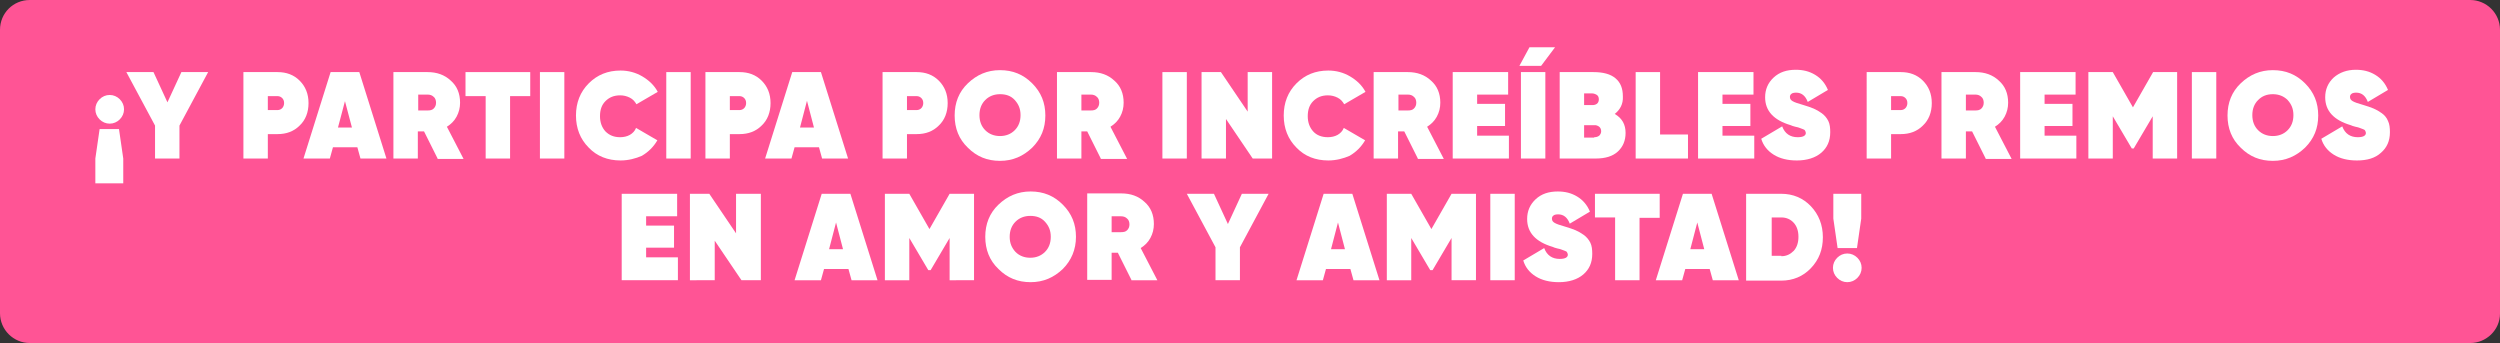 <?xml version="1.0" encoding="utf-8"?>
<!-- Generator: Adobe Illustrator 24.2.3, SVG Export Plug-In . SVG Version: 6.00 Build 0)  -->
<svg version="1.1" id="Layer_1" xmlns="http://www.w3.org/2000/svg" xmlns:xlink="http://www.w3.org/1999/xlink" x="0px" y="0px"
	 viewBox="0 0 645 88.5" style="enable-background:new 0 0 645 88.5;" xml:space="preserve">
<rect x="0" y="0" width="645" height="88.5" fill="#333333" stroke="none"/>
<style type="text/css">
	.st0{fill:#FF5495;}
	.st1{fill:#FFFFFF;}
</style>
<g>
	<g>
		<path class="st0" d="M637.3,88.5H7.7c-4.2,0-7.7-3.4-7.7-7.7V7.7C0,3.4,3.4,0,7.7,0h629.6c4.2,0,7.7,3.4,7.7,7.7v73.2
			C645,85.1,641.5,88.5,637.3,88.5z"/>
	</g>
	<g>
		<path class="st1" d="M25.7,25.6c0.7-0.7,1.6-1.1,2.6-1.1c1,0,1.9,0.4,2.6,1.1c0.7,0.7,1.1,1.6,1.1,2.6s-0.4,1.9-1.1,2.6
			c-0.7,0.7-1.6,1.1-2.6,1.1c-1,0-1.9-0.4-2.6-1.1c-0.7-0.7-1.1-1.6-1.1-2.6S25,26.3,25.7,25.6z M25.7,33.3h5l1.1,7.6v6.4h-7.2v-6.4
			L25.7,33.3z"/>
		<path class="st1" d="M53.7,18.6l-7.4,13.8v8.5h-6.3v-8.5l-7.4-13.8h7l3.6,7.8l3.6-7.8H53.7z"/>
		<path class="st1" d="M71.6,18.6c2.3,0,4.2,0.7,5.7,2.2c1.5,1.5,2.3,3.4,2.3,5.8s-0.8,4.4-2.3,5.8c-1.5,1.5-3.4,2.2-5.7,2.2h-2.5
			v6.3h-6.3V18.6H71.6z M71.6,28.4c0.5,0,0.9-0.2,1.2-0.5c0.3-0.3,0.5-0.8,0.5-1.3c0-0.6-0.2-1-0.5-1.3c-0.3-0.3-0.7-0.5-1.2-0.5
			h-2.5v3.6H71.6z"/>
		<path class="st1" d="M93,40.9L92.2,38h-6.3l-0.8,2.9h-6.8l7-22.3h7.4l7,22.3H93z M87.2,32.9h3.6L89,26.1L87.2,32.9z"/>
		<path class="st1" d="M112.9,40.9l-3.5-7h-1.6v7h-6.3V18.6h8.8c2.4,0,4.4,0.7,6,2.2c1.6,1.4,2.4,3.3,2.4,5.7c0,1.3-0.3,2.5-0.9,3.6
			s-1.4,1.9-2.5,2.6l4.3,8.3H112.9z M107.9,24.4v4.1h2.4c0.7,0,1.2-0.1,1.6-0.5s0.6-0.9,0.6-1.5s-0.2-1.2-0.6-1.5
			c-0.4-0.4-0.9-0.6-1.6-0.6H107.9z"/>
		<path class="st1" d="M136.8,18.6v6.2h-5.2v16.1h-6.3V24.8h-5.2v-6.2H136.8z"/>
		<path class="st1" d="M139.3,18.6h6.3v22.3h-6.3V18.6z"/>
		<path class="st1" d="M160.1,41.4c-3.3,0-6.1-1.1-8.2-3.3c-2.2-2.2-3.3-5-3.3-8.3c0-3.3,1.1-6.1,3.3-8.3c2.2-2.2,4.9-3.3,8.2-3.3
			c2,0,3.9,0.5,5.6,1.5c1.7,1,3.1,2.3,4,4l-5.5,3.2c-0.4-0.7-0.9-1.3-1.7-1.7c-0.8-0.4-1.6-0.6-2.5-0.6c-1.6,0-2.8,0.5-3.8,1.5
			c-1,1-1.4,2.3-1.4,3.9s0.5,2.9,1.4,3.9c1,1,2.2,1.5,3.8,1.5c0.9,0,1.8-0.2,2.5-0.6s1.3-1,1.6-1.8l5.5,3.2c-1,1.7-2.3,3-4,4
			C164,40.9,162.1,41.4,160.1,41.4z"/>
		<path class="st1" d="M171.9,18.6h6.3v22.3h-6.3V18.6z"/>
		<path class="st1" d="M190.8,18.6c2.3,0,4.2,0.7,5.7,2.2c1.5,1.5,2.3,3.4,2.3,5.8s-0.8,4.4-2.3,5.8c-1.5,1.5-3.4,2.2-5.7,2.2h-2.5
			v6.3H182V18.6H190.8z M190.8,28.4c0.5,0,0.9-0.2,1.2-0.5c0.3-0.3,0.5-0.8,0.5-1.3c0-0.6-0.2-1-0.5-1.3c-0.3-0.3-0.7-0.5-1.2-0.5
			h-2.5v3.6H190.8z"/>
		<path class="st1" d="M212.1,40.9l-0.8-2.9H205l-0.8,2.9h-6.8l7-22.3h7.4l7,22.3H212.1z M206.4,32.9h3.6l-1.8-6.9L206.4,32.9z"/>
		<path class="st1" d="M236.5,18.6c2.3,0,4.2,0.7,5.7,2.2c1.5,1.5,2.3,3.4,2.3,5.8s-0.8,4.4-2.3,5.8c-1.5,1.5-3.4,2.2-5.7,2.2H234
			v6.3h-6.3V18.6H236.5z M236.5,28.4c0.5,0,0.9-0.2,1.2-0.5c0.3-0.3,0.5-0.8,0.5-1.3c0-0.6-0.2-1-0.5-1.3c-0.3-0.3-0.7-0.5-1.2-0.5
			H234v3.6H236.5z"/>
		<path class="st1" d="M266.3,38.1c-2.3,2.2-5,3.4-8.3,3.4c-3.3,0-6-1.1-8.3-3.4c-2.3-2.2-3.4-5-3.4-8.3s1.1-6.1,3.4-8.3
			s5-3.4,8.3-3.4c3.3,0,6,1.1,8.3,3.4s3.4,5,3.4,8.3S268.6,35.8,266.3,38.1z M254.2,33.6c1,1,2.3,1.5,3.8,1.5s2.8-0.5,3.8-1.5
			c1-1,1.5-2.3,1.5-3.9s-0.5-2.8-1.5-3.9s-2.3-1.5-3.8-1.5s-2.8,0.5-3.8,1.5c-1,1-1.5,2.3-1.5,3.9S253.2,32.6,254.2,33.6z"/>
		<path class="st1" d="M284,40.9l-3.5-7H279v7h-6.3V18.6h8.8c2.4,0,4.4,0.7,6,2.2c1.6,1.4,2.4,3.3,2.4,5.7c0,1.3-0.3,2.5-0.9,3.6
			s-1.4,1.9-2.5,2.6l4.3,8.3H284z M279,24.4v4.1h2.4c0.7,0,1.2-0.1,1.6-0.5s0.6-0.9,0.6-1.5s-0.2-1.2-0.6-1.5
			c-0.4-0.4-0.9-0.6-1.6-0.6H279z"/>
		<path class="st1" d="M299.9,18.6h6.3v22.3h-6.3V18.6z"/>
		<path class="st1" d="M321.9,18.6h6.3v22.3h-5l-6.9-10.2v10.2h-6.3V18.6h5l6.9,10.2V18.6z"/>
		<path class="st1" d="M342.7,41.4c-3.3,0-6.1-1.1-8.2-3.3c-2.2-2.2-3.3-5-3.3-8.3c0-3.3,1.1-6.1,3.3-8.3c2.2-2.2,4.9-3.3,8.2-3.3
			c2,0,3.9,0.5,5.6,1.5c1.7,1,3.1,2.3,4,4l-5.5,3.2c-0.4-0.7-0.9-1.3-1.7-1.7s-1.6-0.6-2.5-0.6c-1.6,0-2.8,0.5-3.8,1.5
			c-1,1-1.4,2.3-1.4,3.9s0.5,2.9,1.4,3.9s2.2,1.5,3.8,1.5c0.9,0,1.8-0.2,2.5-0.6c0.7-0.4,1.3-1,1.6-1.8l5.5,3.2c-1,1.7-2.3,3-4,4
			C346.6,40.9,344.7,41.4,342.7,41.4z"/>
		<path class="st1" d="M365.8,40.9l-3.5-7h-1.6v7h-6.3V18.6h8.8c2.4,0,4.4,0.7,6,2.2c1.6,1.4,2.4,3.3,2.4,5.7c0,1.3-0.3,2.5-0.9,3.6
			c-0.6,1.1-1.4,1.9-2.5,2.6l4.3,8.3H365.8z M360.8,24.4v4.1h2.4c0.7,0,1.2-0.1,1.6-0.5s0.6-0.9,0.6-1.5s-0.2-1.2-0.6-1.5
			c-0.4-0.4-0.9-0.6-1.6-0.6H360.8z"/>
		<path class="st1" d="M381.1,35h8.2v5.9h-14.5V18.6h14.3v5.8h-8v2.4h7.2v5.7h-7.2V35z"/>
		<path class="st1" d="M394.6,12.2h6.6l-3.6,4.8H392L394.6,12.2z M392.4,40.9h6.3V18.6h-6.3V40.9z"/>
		<path class="st1" d="M416.6,29.4c1.9,1.1,2.8,2.7,2.8,4.9c0,2-0.7,3.6-2,4.8c-1.3,1.2-3.2,1.8-5.7,1.8h-9.3V18.6h8.7
			c2.5,0,4.4,0.5,5.7,1.6c1.3,1.1,1.9,2.6,1.9,4.7C418.8,26.8,418,28.3,416.6,29.4z M410.8,24.1h-2.1v3l2.4,0
			c0.9-0.1,1.4-0.6,1.4-1.5c0-0.5-0.2-0.9-0.5-1.1S411.2,24.1,410.8,24.1z M411.3,35.4c0.5,0,0.9-0.1,1.3-0.4
			c0.3-0.3,0.5-0.7,0.5-1.1c0-0.9-0.5-1.4-1.4-1.6l-3,0v3.2H411.3z"/>
		<path class="st1" d="M428.3,34.7h7.2v6.2h-13.5V18.6h6.3V34.7z"/>
		<path class="st1" d="M444.4,35h8.2v5.9h-14.5V18.6h14.3v5.8h-8v2.4h7.2v5.7h-7.2V35z"/>
		<path class="st1" d="M463.6,41.4c-2.4,0-4.4-0.5-6-1.5s-2.7-2.4-3.2-4.1l5.4-3.2c0.7,1.9,2.1,2.8,4,2.8c1.4,0,2.1-0.4,2.1-1.1
			c0-0.2-0.1-0.4-0.2-0.6c-0.1-0.2-0.3-0.3-0.6-0.4c-0.3-0.1-0.5-0.2-0.8-0.3c-0.2-0.1-0.6-0.2-1.1-0.3s-1-0.3-1.2-0.4
			c-4.4-1.3-6.6-3.7-6.6-7.2c0-2,0.7-3.7,2.2-5.1s3.4-2,5.7-2c1.9,0,3.5,0.4,5,1.3c1.5,0.9,2.6,2.2,3.3,3.9l-5.2,3.1
			c-0.6-1.6-1.6-2.4-3-2.4c-0.5,0-1,0.1-1.2,0.3c-0.3,0.2-0.4,0.5-0.4,0.8c0,0.5,0.2,0.8,0.7,1.1c0.5,0.3,1.4,0.6,2.8,1
			c1,0.3,1.9,0.6,2.6,0.9c0.7,0.3,1.4,0.7,2.1,1.2c0.7,0.5,1.3,1.2,1.7,2c0.4,0.8,0.5,1.8,0.5,2.9c0,2.3-0.8,4-2.3,5.3
			S466.2,41.4,463.6,41.4z"/>
		<path class="st1" d="M490.4,18.6c2.3,0,4.2,0.7,5.7,2.2c1.5,1.5,2.3,3.4,2.3,5.8s-0.8,4.4-2.3,5.8c-1.5,1.5-3.4,2.2-5.7,2.2h-2.5
			v6.3h-6.3V18.6H490.4z M490.4,28.4c0.5,0,0.9-0.2,1.2-0.5c0.3-0.3,0.5-0.8,0.5-1.3c0-0.6-0.2-1-0.5-1.3s-0.7-0.5-1.2-0.5h-2.5v3.6
			H490.4z"/>
		<path class="st1" d="M512.3,40.9l-3.5-7h-1.6v7h-6.3V18.6h8.8c2.4,0,4.4,0.7,6,2.2c1.6,1.4,2.4,3.3,2.4,5.7c0,1.3-0.3,2.5-0.9,3.6
			c-0.6,1.1-1.4,1.9-2.5,2.6l4.3,8.3H512.3z M507.2,24.4v4.1h2.4c0.7,0,1.2-0.1,1.6-0.5s0.6-0.9,0.6-1.5s-0.2-1.2-0.6-1.5
			c-0.4-0.4-0.9-0.6-1.6-0.6H507.2z"/>
		<path class="st1" d="M527.5,35h8.2v5.9h-14.5V18.6h14.3v5.8h-8v2.4h7.2v5.7h-7.2V35z"/>
		<path class="st1" d="M561.7,18.6v22.3h-6.3V30l-4.9,8.3H550l-4.9-8.3v10.9h-6.3V18.6h6.3l5.2,9.1l5.2-9.1H561.7z"/>
		<path class="st1" d="M565.5,18.6h6.3v22.3h-6.3V18.6z"/>
		<path class="st1" d="M594.7,38.1c-2.3,2.2-5,3.4-8.3,3.4s-6-1.1-8.3-3.4c-2.3-2.2-3.4-5-3.4-8.3s1.1-6.1,3.4-8.3s5-3.4,8.3-3.4
			s6,1.1,8.3,3.4s3.4,5,3.4,8.3S597,35.8,594.7,38.1z M582.6,33.6c1,1,2.3,1.5,3.8,1.5c1.5,0,2.8-0.5,3.8-1.5c1-1,1.5-2.3,1.5-3.9
			s-0.5-2.8-1.5-3.9c-1-1-2.3-1.5-3.8-1.5c-1.6,0-2.8,0.5-3.8,1.5c-1,1-1.5,2.3-1.5,3.9S581.6,32.6,582.6,33.6z"/>
		<path class="st1" d="M608.1,41.4c-2.4,0-4.4-0.5-6-1.5c-1.6-1-2.7-2.4-3.2-4.1l5.4-3.2c0.7,1.9,2.1,2.8,4,2.8
			c1.4,0,2.1-0.4,2.1-1.1c0-0.2-0.1-0.4-0.2-0.6c-0.1-0.2-0.3-0.3-0.6-0.4c-0.3-0.1-0.5-0.2-0.8-0.3c-0.2-0.1-0.6-0.2-1.1-0.3
			c-0.5-0.1-1-0.3-1.2-0.4c-4.4-1.3-6.6-3.7-6.6-7.2c0-2,0.7-3.7,2.2-5.1c1.5-1.3,3.4-2,5.7-2c1.9,0,3.5,0.4,5,1.3
			c1.5,0.9,2.6,2.2,3.3,3.9l-5.2,3.1c-0.6-1.6-1.6-2.4-3-2.4c-0.5,0-1,0.1-1.2,0.3c-0.3,0.2-0.4,0.5-0.4,0.8c0,0.5,0.2,0.8,0.7,1.1
			s1.4,0.6,2.8,1c1,0.3,1.9,0.6,2.6,0.9c0.7,0.3,1.4,0.7,2.1,1.2c0.7,0.5,1.3,1.2,1.6,2c0.4,0.8,0.5,1.8,0.5,2.9
			c0,2.3-0.8,4-2.3,5.3C612.8,40.8,610.7,41.4,608.1,41.4z"/>
		<path class="st1" d="M166.7,66.4h8.2v5.9h-14.5V50h14.3v5.8h-8v2.4h7.2v5.7h-7.2V66.4z"/>
		<path class="st1" d="M190,50h6.3v22.3h-5l-6.9-10.2v10.2H178V50h5l6.9,10.2V50z"/>
		<path class="st1" d="M219.7,72.3l-0.8-2.9h-6.3l-0.8,2.9h-6.8l7-22.3h7.4l7,22.3H219.7z M213.9,64.3h3.6l-1.8-6.9L213.9,64.3z"/>
		<path class="st1" d="M251.3,50v22.3H245V61.4l-4.9,8.3h-0.6l-4.9-8.3v10.9h-6.3V50h6.3l5.2,9.1L245,50H251.3z"/>
		<path class="st1" d="M274.2,69.4c-2.3,2.2-5,3.4-8.3,3.4c-3.3,0-6-1.1-8.3-3.4c-2.3-2.2-3.4-5-3.4-8.3s1.1-6.1,3.4-8.3
			c2.3-2.2,5-3.4,8.3-3.4c3.3,0,6,1.1,8.3,3.4s3.4,5,3.4,8.3S276.4,67.2,274.2,69.4z M262,65c1,1,2.3,1.5,3.8,1.5s2.8-0.5,3.8-1.5
			c1-1,1.5-2.3,1.5-3.9s-0.5-2.8-1.5-3.9s-2.3-1.5-3.8-1.5s-2.8,0.5-3.8,1.5c-1,1-1.5,2.3-1.5,3.9S261,63.9,262,65z"/>
		<path class="st1" d="M291.9,72.2l-3.5-7h-1.6v7h-6.3V49.9h8.8c2.4,0,4.4,0.7,6,2.2c1.6,1.4,2.4,3.3,2.4,5.7c0,1.3-0.3,2.5-0.9,3.6
			s-1.4,1.9-2.5,2.6l4.3,8.3H291.9z M286.8,55.8v4.1h2.4c0.7,0,1.2-0.1,1.6-0.5s0.6-0.9,0.6-1.5s-0.2-1.2-0.6-1.5
			c-0.4-0.4-0.9-0.6-1.6-0.6H286.8z"/>
		<path class="st1" d="M327.3,50l-7.4,13.8v8.5h-6.3v-8.5L306.2,50h7l3.6,7.8l3.6-7.8H327.3z"/>
		<path class="st1" d="M349.2,72.3l-0.8-2.9h-6.3l-0.8,2.9h-6.8l7-22.3h7.4l7,22.3H349.2z M343.4,64.3h3.6l-1.8-6.9L343.4,64.3z"/>
		<path class="st1" d="M380.8,50v22.3h-6.3V61.4l-4.9,8.3H369l-4.9-8.3v10.9h-6.3V50h6.3l5.2,9.1l5.2-9.1H380.8z"/>
		<path class="st1" d="M384.5,50h6.3v22.3h-6.3V50z"/>
		<path class="st1" d="M402.2,72.8c-2.4,0-4.4-0.5-6-1.5s-2.7-2.4-3.2-4.1l5.4-3.2c0.7,1.9,2.1,2.8,4,2.8c1.4,0,2.1-0.4,2.1-1.1
			c0-0.2-0.1-0.4-0.2-0.6c-0.1-0.2-0.3-0.3-0.6-0.4c-0.3-0.1-0.5-0.2-0.8-0.3c-0.2-0.1-0.6-0.2-1.1-0.3s-1-0.3-1.2-0.4
			c-4.4-1.3-6.6-3.7-6.6-7.2c0-2,0.7-3.7,2.2-5.1s3.4-2,5.7-2c1.9,0,3.5,0.4,5,1.3c1.5,0.9,2.6,2.2,3.3,3.9l-5.2,3.1
			c-0.6-1.6-1.6-2.4-3-2.4c-0.5,0-1,0.1-1.2,0.3c-0.3,0.2-0.4,0.5-0.4,0.8c0,0.5,0.2,0.8,0.7,1.1c0.5,0.3,1.4,0.6,2.8,1
			c1,0.3,1.9,0.6,2.6,0.9c0.7,0.3,1.4,0.7,2.1,1.2c0.7,0.5,1.3,1.2,1.7,2c0.4,0.8,0.5,1.8,0.5,2.9c0,2.3-0.8,4-2.3,5.3
			S404.8,72.8,402.2,72.8z"/>
		<path class="st1" d="M428.2,50v6.2H423v16.1h-6.3V56.1h-5.2V50H428.2z"/>
		<path class="st1" d="M441.9,72.3l-0.8-2.9h-6.3l-0.8,2.9h-6.8l7-22.3h7.4l7,22.3H441.9z M436.1,64.3h3.6l-1.8-6.9L436.1,64.3z"/>
		<path class="st1" d="M459.6,50c3,0,5.6,1.1,7.6,3.2c2,2.1,3.1,4.8,3.1,8c0,3.2-1,5.8-3.1,8c-2,2.1-4.6,3.2-7.6,3.2h-9.1V50H459.6z
			 M459.6,66.1c1.3,0,2.3-0.5,3.2-1.4c0.8-0.9,1.2-2.1,1.2-3.6s-0.4-2.7-1.2-3.6c-0.8-0.9-1.9-1.4-3.2-1.4h-2.5v9.9H459.6z"/>
		<path class="st1" d="M474.1,64l-1.1-7.6V50h7.2v6.4l-1.1,7.6H474.1z M479.2,71.7c-0.7,0.7-1.6,1.1-2.6,1.1s-1.9-0.4-2.6-1.1
			c-0.7-0.7-1.1-1.6-1.1-2.6s0.4-1.9,1.1-2.6c0.7-0.7,1.6-1.1,2.6-1.1s1.9,0.4,2.6,1.1c0.7,0.7,1.1,1.6,1.1,2.6S479.9,71,479.2,71.7
			z"/>
	</g>
</g>
</svg>
